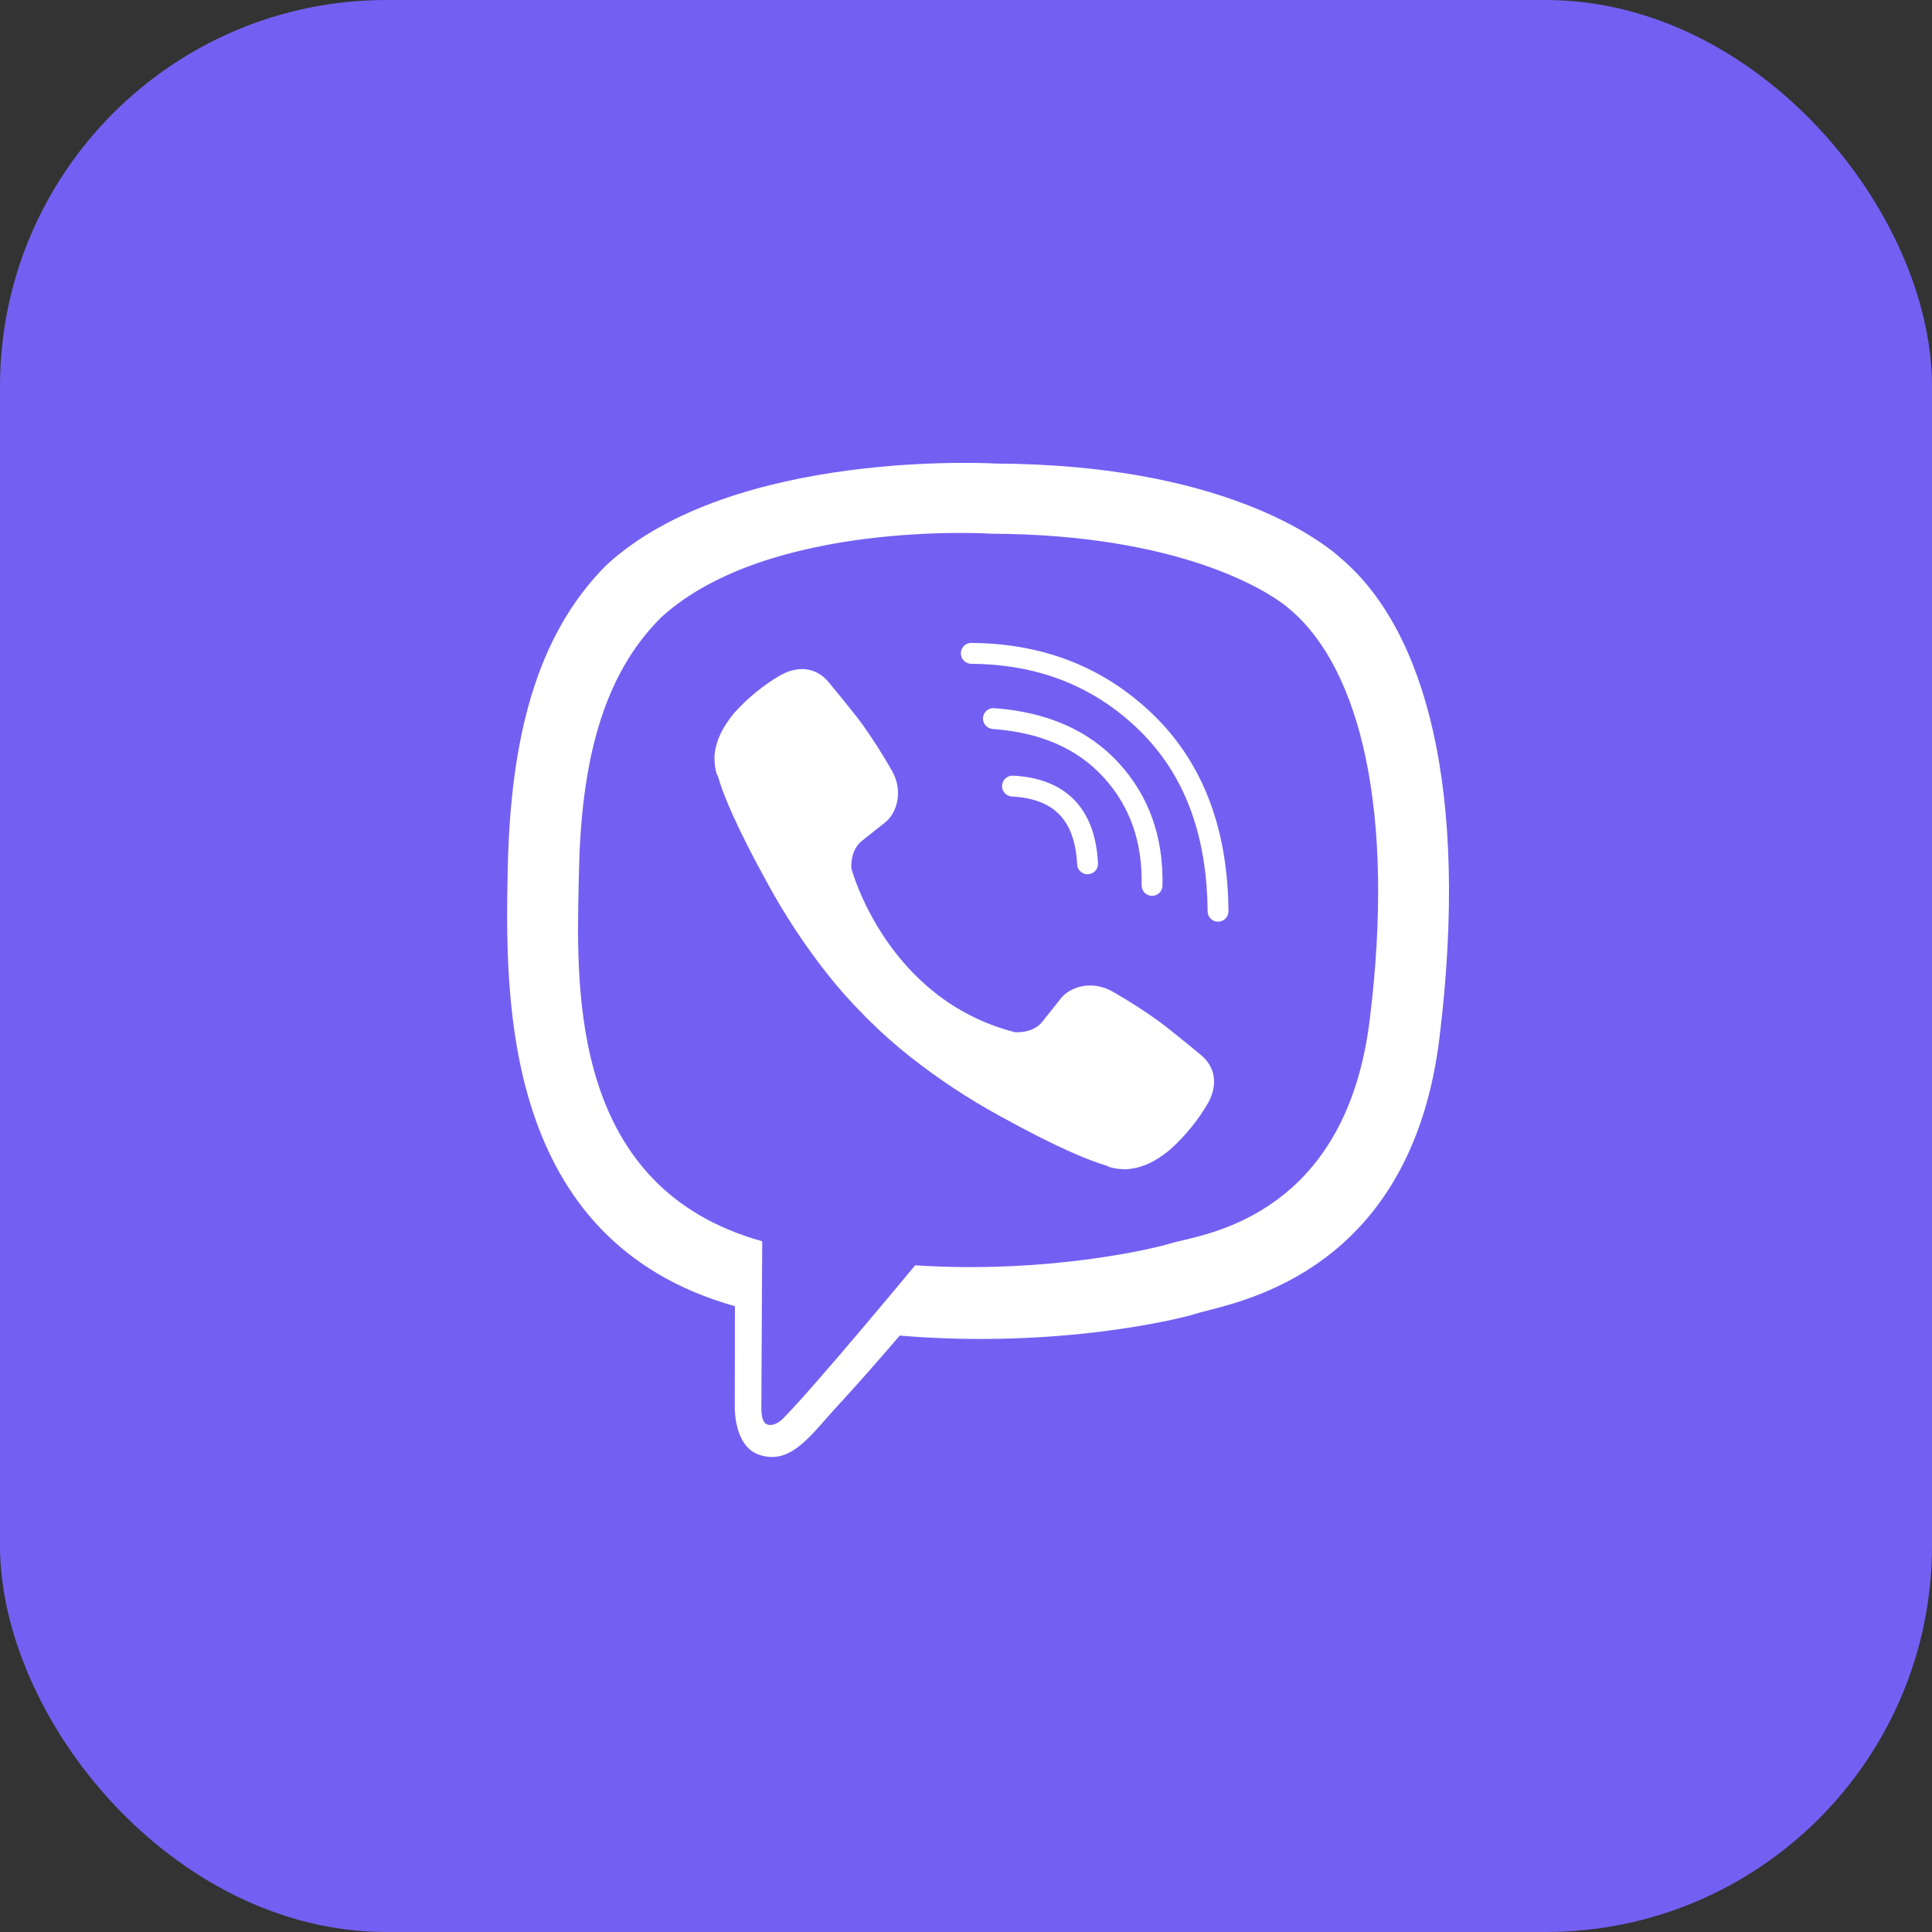 <svg width="40" height="40" viewBox="0 0 40 40" fill="none" xmlns="http://www.w3.org/2000/svg">
<rect x="0" y="0" width="40" height="40" fill="#333333" stroke="none"/>
<rect width="40" height="40" rx="8" fill="#7360F2"/>
<path fill-rule="evenodd" clip-rule="evenodd" d="M20.624 9.598C25.223 9.618 27.288 11.119 27.799 11.591C29.496 13.063 30.434 16.328 29.802 21.492C29.243 26.054 26.067 26.862 25.001 27.133C24.897 27.16 24.812 27.181 24.753 27.201C24.465 27.295 21.927 27.93 18.628 27.652C18.264 28.076 17.781 28.63 17.431 29.008C17.325 29.121 17.227 29.234 17.132 29.341C16.656 29.883 16.291 30.299 15.734 30.125C15.182 29.954 15.213 29.115 15.213 29.115L15.216 27.042H15.211C10.387 25.684 10.457 20.674 10.512 18.001C10.567 15.328 11.084 13.172 12.556 11.698C15.2 9.27 20.624 9.598 20.624 9.598ZM20.539 11.05C24.43 11.067 26.294 12.24 26.726 12.633C28.162 13.863 28.893 16.807 28.358 21.119C27.892 24.886 25.369 25.475 24.457 25.687C24.356 25.711 24.275 25.73 24.218 25.748C23.978 25.827 21.749 26.38 18.947 26.197C18.947 26.197 16.859 28.719 16.207 29.375C16.105 29.476 15.985 29.518 15.905 29.498C15.794 29.471 15.763 29.338 15.763 29.143C15.765 28.865 15.781 25.699 15.781 25.699C11.837 24.602 11.929 20.579 11.981 18.296C11.983 18.218 11.984 18.141 11.986 18.067C12.032 15.835 12.451 14.005 13.696 12.775C15.932 10.747 20.539 11.05 20.539 11.05Z" fill="white"/>
<path d="M22.517 17.884C22.466 16.863 21.948 16.326 20.963 16.275" stroke="white" stroke-width="0.432" stroke-linecap="round" stroke-linejoin="round"/>
<path d="M23.852 18.331C23.872 17.38 23.591 16.585 23.007 15.947C22.421 15.306 21.61 14.954 20.568 14.877" stroke="white" stroke-width="0.432" stroke-linecap="round" stroke-linejoin="round"/>
<path d="M25.218 18.866C25.205 17.216 24.713 15.916 23.74 14.966C22.767 14.017 21.557 13.537 20.11 13.527" stroke="white" stroke-width="0.432" stroke-linecap="round" stroke-linejoin="round"/>
<path d="M21.014 21.371C21.014 21.371 21.38 21.402 21.576 21.159L21.96 20.676C22.145 20.436 22.592 20.283 23.03 20.527C23.358 20.714 23.676 20.918 23.983 21.137C24.274 21.351 24.868 21.847 24.87 21.847C25.153 22.087 25.219 22.438 25.026 22.809C25.026 22.811 25.024 22.815 25.024 22.816C24.812 23.185 24.542 23.517 24.226 23.801C24.222 23.803 24.222 23.805 24.218 23.807C23.943 24.037 23.673 24.168 23.407 24.199C23.368 24.206 23.328 24.209 23.289 24.207C23.172 24.208 23.055 24.19 22.944 24.154L22.935 24.141C22.526 24.025 21.843 23.736 20.705 23.108C20.047 22.749 19.42 22.334 18.832 21.869C18.537 21.636 18.256 21.386 17.989 21.121L17.961 21.093L17.932 21.064L17.904 21.036C17.894 21.027 17.885 21.017 17.876 21.007C17.61 20.741 17.361 20.459 17.128 20.164C16.664 19.575 16.25 18.948 15.891 18.289C15.263 17.15 14.974 16.467 14.859 16.056L14.846 16.048C14.81 15.936 14.792 15.82 14.793 15.702C14.791 15.663 14.794 15.623 14.8 15.584C14.834 15.318 14.965 15.048 15.193 14.771C15.195 14.768 15.197 14.768 15.199 14.764C15.482 14.447 15.814 14.177 16.183 13.965C16.184 13.965 16.188 13.963 16.19 13.963C16.561 13.77 16.912 13.835 17.151 14.117C17.152 14.119 17.648 14.714 17.86 15.005C18.079 15.313 18.282 15.632 18.469 15.961C18.713 16.398 18.56 16.846 18.321 17.031L17.838 17.415C17.594 17.612 17.626 17.978 17.626 17.978C17.626 17.978 18.341 20.688 21.014 21.371Z" fill="white"/>
</svg>

